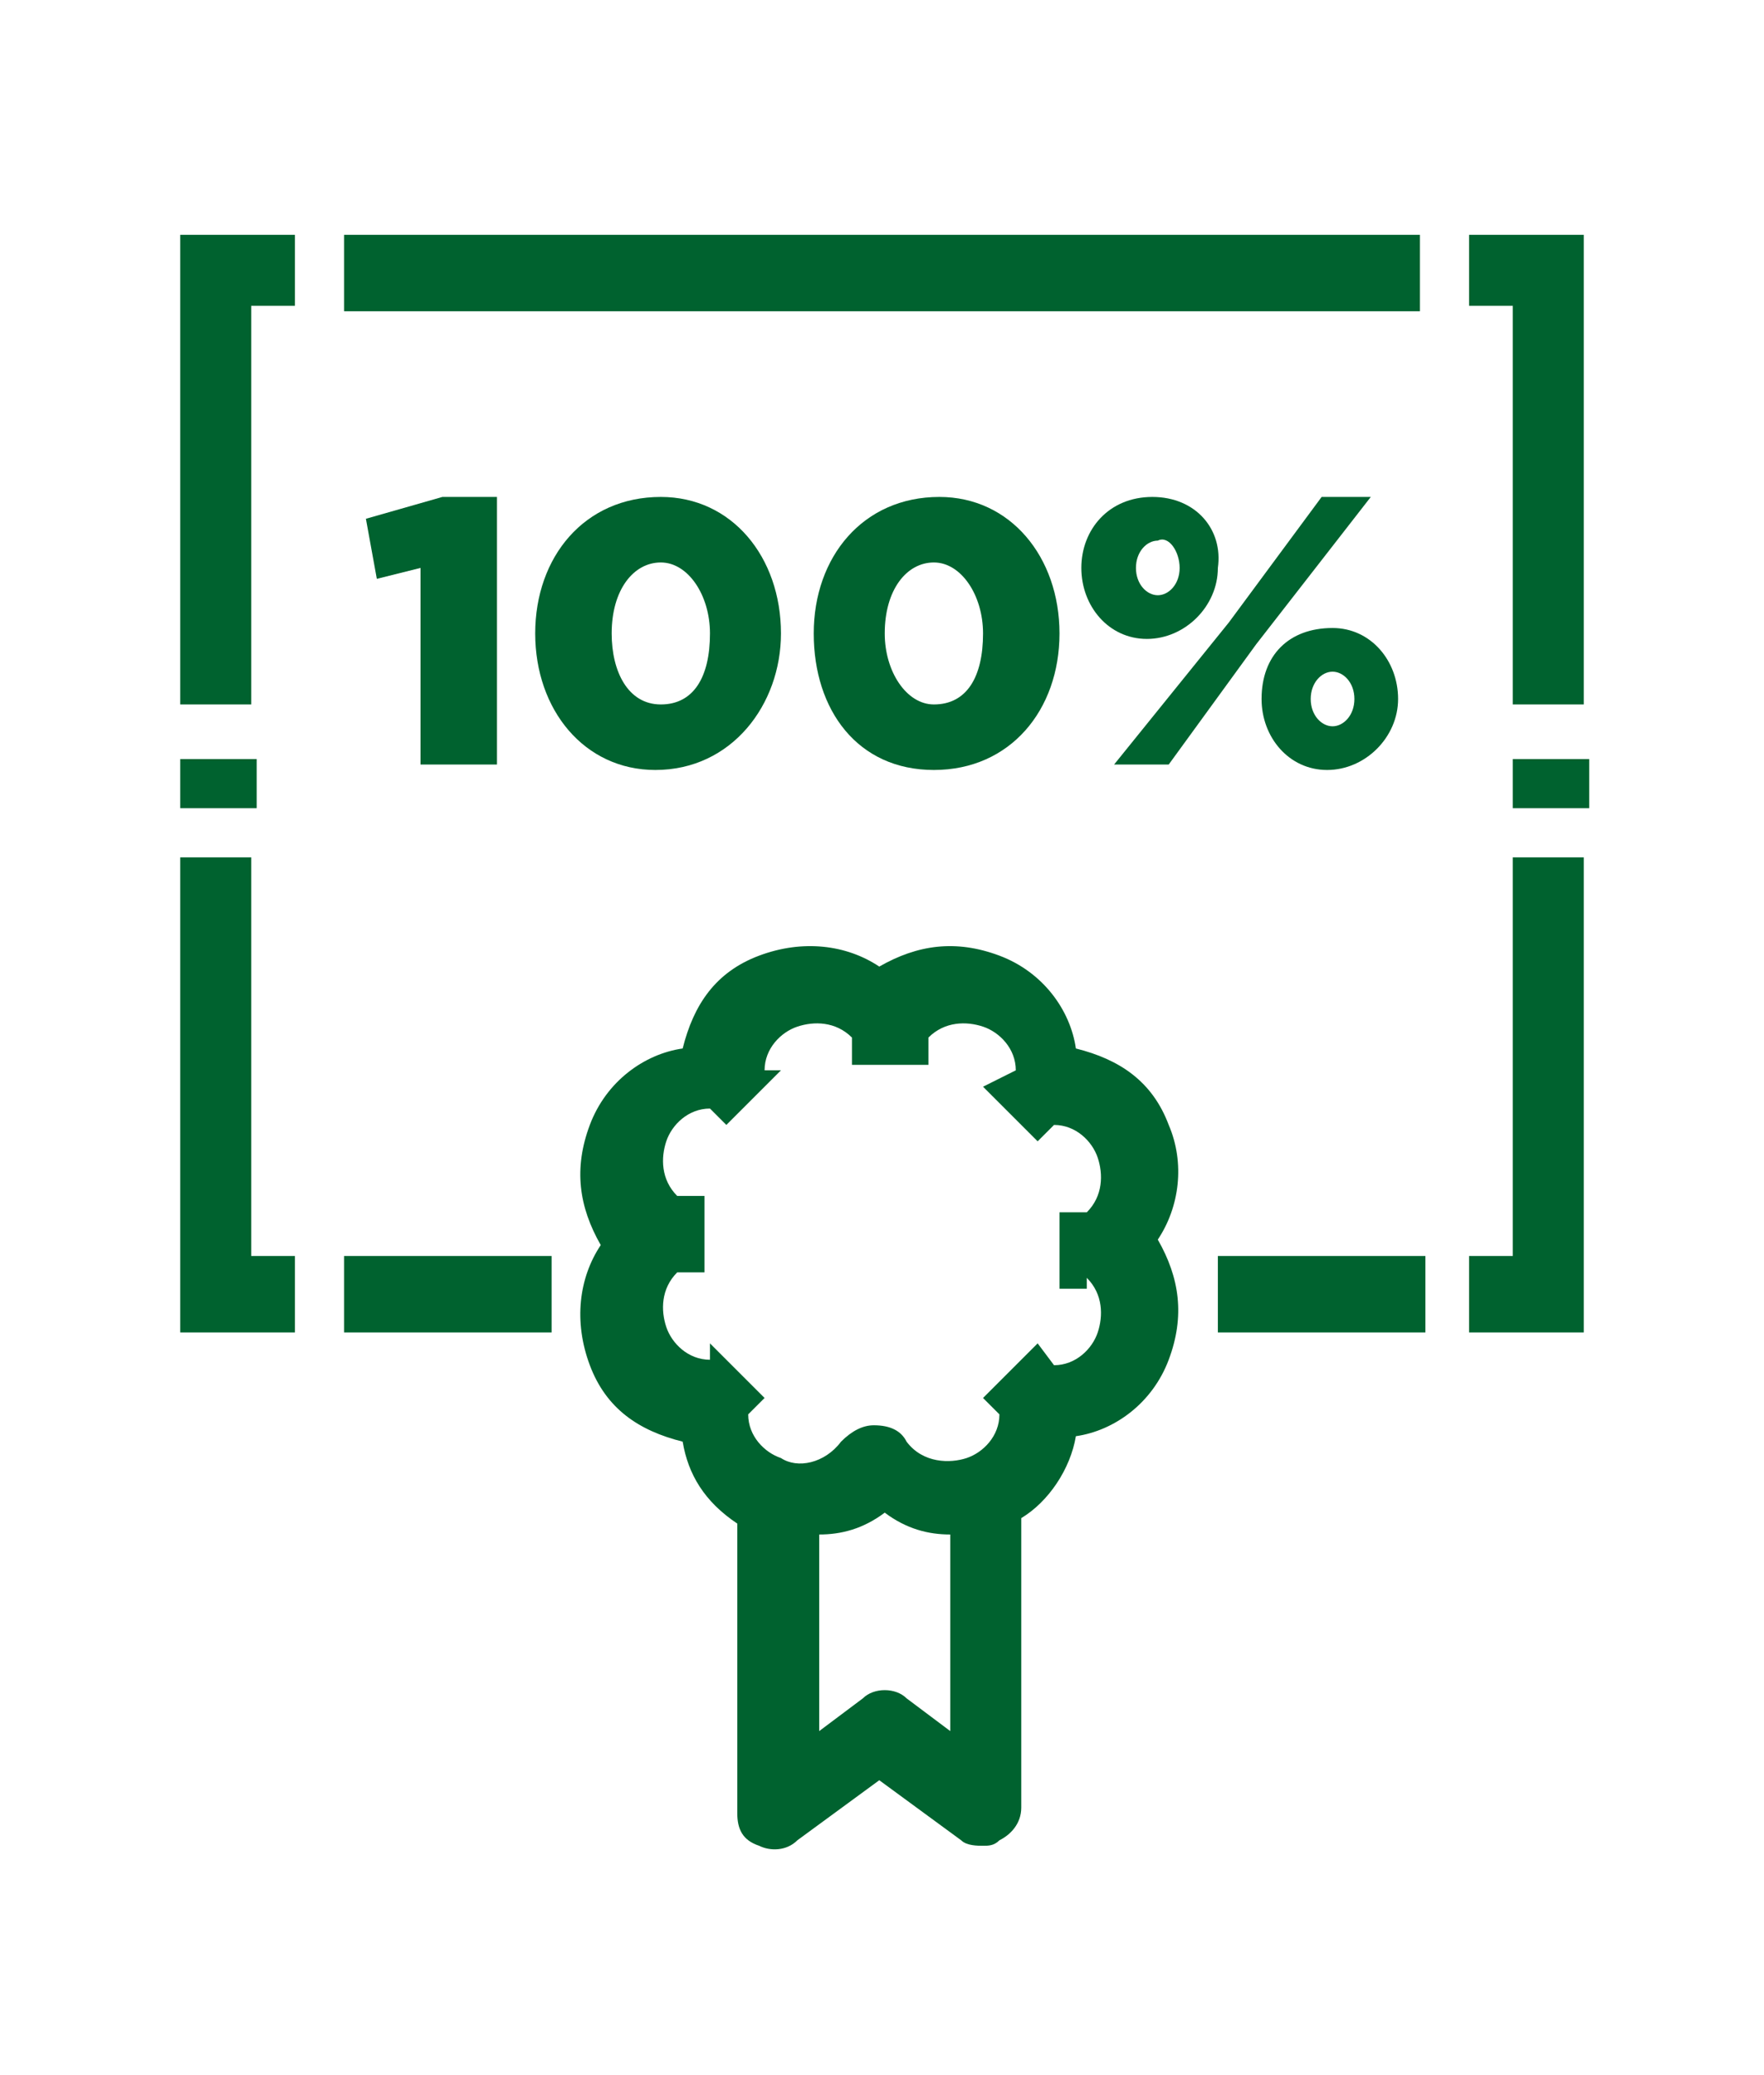 <?xml version="1.0" encoding="utf-8"?>
<!-- Generator: Adobe Illustrator 23.0.3, SVG Export Plug-In . SVG Version: 6.00 Build 0)  -->
<svg version="1.1" id="Ebene_1" xmlns="http://www.w3.org/2000/svg" xmlns:xlink="http://www.w3.org/1999/xlink" x="0px" y="0px"
	 viewBox="0 0 32.3 38" style="enable-background:new 0 0 32.3 38;" xml:space="preserve">
<style type="text/css">
	.st0{fill:#00622F;}
</style>
<g>
	<polygon class="st0" points="3.3,12.9 4.6,12.9 4.6,5.6 5.4,5.6 5.4,4.3 3.3,4.3 	"/>
	<polygon class="st0" points="27.7,23 26.9,23 26.9,24.4 29,24.4 29,15.7 27.7,15.7 	"/>
	<rect x="27.7" y="13.9" class="st0" width="1.4" height="0.9"/>
	<rect x="6.3" y="23" class="st0" width="3.8" height="1.4"/>
	<polygon class="st0" points="26.9,4.3 26.9,5.6 27.7,5.6 27.7,12.9 29,12.9 29,4.3 	"/>
	<polygon class="st0" points="4.6,15.7 3.3,15.7 3.3,24.4 5.4,24.4 5.4,23 4.6,23 	"/>
	<rect x="3.3" y="13.9" class="st0" width="1.4" height="0.9"/>
	<rect x="22.3" y="23" class="st0" width="3.8" height="1.4"/>
	<rect x="6.3" y="4.3" class="st0" width="19.7" height="1.4"/>
	<path class="st0" d="M21.4,20.6c-0.3-0.8-0.9-1.2-1.7-1.4c-0.1-0.7-0.6-1.4-1.4-1.7c-0.8-0.3-1.5-0.2-2.2,0.2
		c-0.6-0.4-1.4-0.5-2.2-0.2c-0.8,0.3-1.2,0.9-1.4,1.7c-0.7,0.1-1.4,0.6-1.7,1.4c-0.3,0.8-0.2,1.5,0.2,2.2c-0.4,0.6-0.5,1.4-0.2,2.2
		c0.3,0.8,0.9,1.2,1.7,1.4c0.1,0.6,0.4,1.1,1,1.5v5.3c0,0.3,0.1,0.5,0.4,0.6c0.2,0.1,0.5,0.1,0.7-0.1l1.5-1.1l1.5,1.1
		c0.1,0.1,0.3,0.1,0.4,0.1c0.1,0,0.2,0,0.3-0.1c0.2-0.1,0.4-0.3,0.4-0.6v-5.3c0.5-0.3,0.9-0.9,1-1.5c0.7-0.1,1.4-0.6,1.7-1.4
		c0.3-0.8,0.2-1.5-0.2-2.2C21.6,22.1,21.7,21.3,21.4,20.6z M16.6,31.1c-0.2-0.2-0.6-0.2-0.8,0l-0.8,0.6v-3.6c0.4,0,0.8-0.1,1.2-0.4
		c0.4,0.3,0.8,0.4,1.2,0.4v3.6L16.6,31.1z M19.9,23.4c0.3,0.3,0.3,0.7,0.2,1c-0.1,0.3-0.4,0.6-0.8,0.6L19,24.6l-1,1l0.3,0.3
		c0,0.4-0.3,0.7-0.6,0.8c-0.3,0.1-0.8,0.1-1.1-0.3c-0.1-0.2-0.3-0.3-0.6-0.3c-0.2,0-0.4,0.1-0.6,0.3c-0.3,0.4-0.8,0.5-1.1,0.3
		c-0.3-0.1-0.6-0.4-0.6-0.8l0.3-0.3l-1-1L13,24.9c-0.4,0-0.7-0.3-0.8-0.6c-0.1-0.3-0.1-0.7,0.2-1h0.5v-1.4h-0.5
		c-0.3-0.3-0.3-0.7-0.2-1c0.1-0.3,0.4-0.6,0.8-0.6l0.3,0.3l1-1L14,19.6c0-0.4,0.3-0.7,0.6-0.8c0.3-0.1,0.7-0.1,1,0.2v0.5h1.4V19
		c0.3-0.3,0.7-0.3,1-0.2c0.3,0.1,0.6,0.4,0.6,0.8L18,19.9l1,1l0.3-0.3c0.4,0,0.7,0.3,0.8,0.6c0.1,0.3,0.1,0.7-0.2,1h-0.5v1.4H19.9z"
		/>
	<polygon class="st0" points="9.1,14 9.1,9.1 8.1,9.1 6.7,9.5 6.9,10.6 7.7,10.4 7.7,14 	"/>
	<path class="st0" d="M17.1,14.1c1.4,0,2.3-1.1,2.3-2.5v0c0-1.4-0.9-2.5-2.2-2.5c-1.4,0-2.3,1.1-2.3,2.5v0
		C14.9,13,15.7,14.1,17.1,14.1z M16.2,11.6c0-0.8,0.4-1.3,0.9-1.3c0.5,0,0.9,0.6,0.9,1.3v0c0,0.8-0.3,1.3-0.9,1.3
		C16.6,12.9,16.2,12.3,16.2,11.6L16.2,11.6z"/>
	<polygon class="st0" points="22.5,11.4 20.4,14 21.4,14 23,11.8 25.1,9.1 24.2,9.1 	"/>
	<path class="st0" d="M23.1,12.8L23.1,12.8c0,0.7,0.5,1.3,1.2,1.3c0.7,0,1.3-0.6,1.3-1.3v0c0-0.7-0.5-1.3-1.2-1.3
		C23.6,11.5,23.1,12,23.1,12.8z M24,12.8c0-0.3,0.2-0.5,0.4-0.5c0.2,0,0.4,0.2,0.4,0.5v0c0,0.3-0.2,0.5-0.4,0.5
		C24.2,13.3,24,13.1,24,12.8L24,12.8z"/>
	<path class="st0" d="M21.1,9.1c-0.8,0-1.3,0.6-1.3,1.3v0c0,0.7,0.5,1.3,1.2,1.3c0.7,0,1.3-0.6,1.3-1.3v0
		C22.4,9.7,21.9,9.1,21.1,9.1z M21.6,10.4c0,0.3-0.2,0.5-0.4,0.5c-0.2,0-0.4-0.2-0.4-0.5v0c0-0.3,0.2-0.5,0.4-0.5
		C21.4,9.8,21.6,10.1,21.6,10.4L21.6,10.4z"/>
	<path class="st0" d="M14.3,11.6L14.3,11.6c0-1.4-0.9-2.5-2.2-2.5c-1.4,0-2.3,1.1-2.3,2.5v0c0,1.4,0.9,2.5,2.2,2.5
		C13.4,14.1,14.3,12.9,14.3,11.6z M11.2,11.6L11.2,11.6c0-0.8,0.4-1.3,0.9-1.3c0.5,0,0.9,0.6,0.9,1.3v0c0,0.8-0.3,1.3-0.9,1.3
		C11.5,12.9,11.2,12.3,11.2,11.6z"/>
</g>
</svg>
